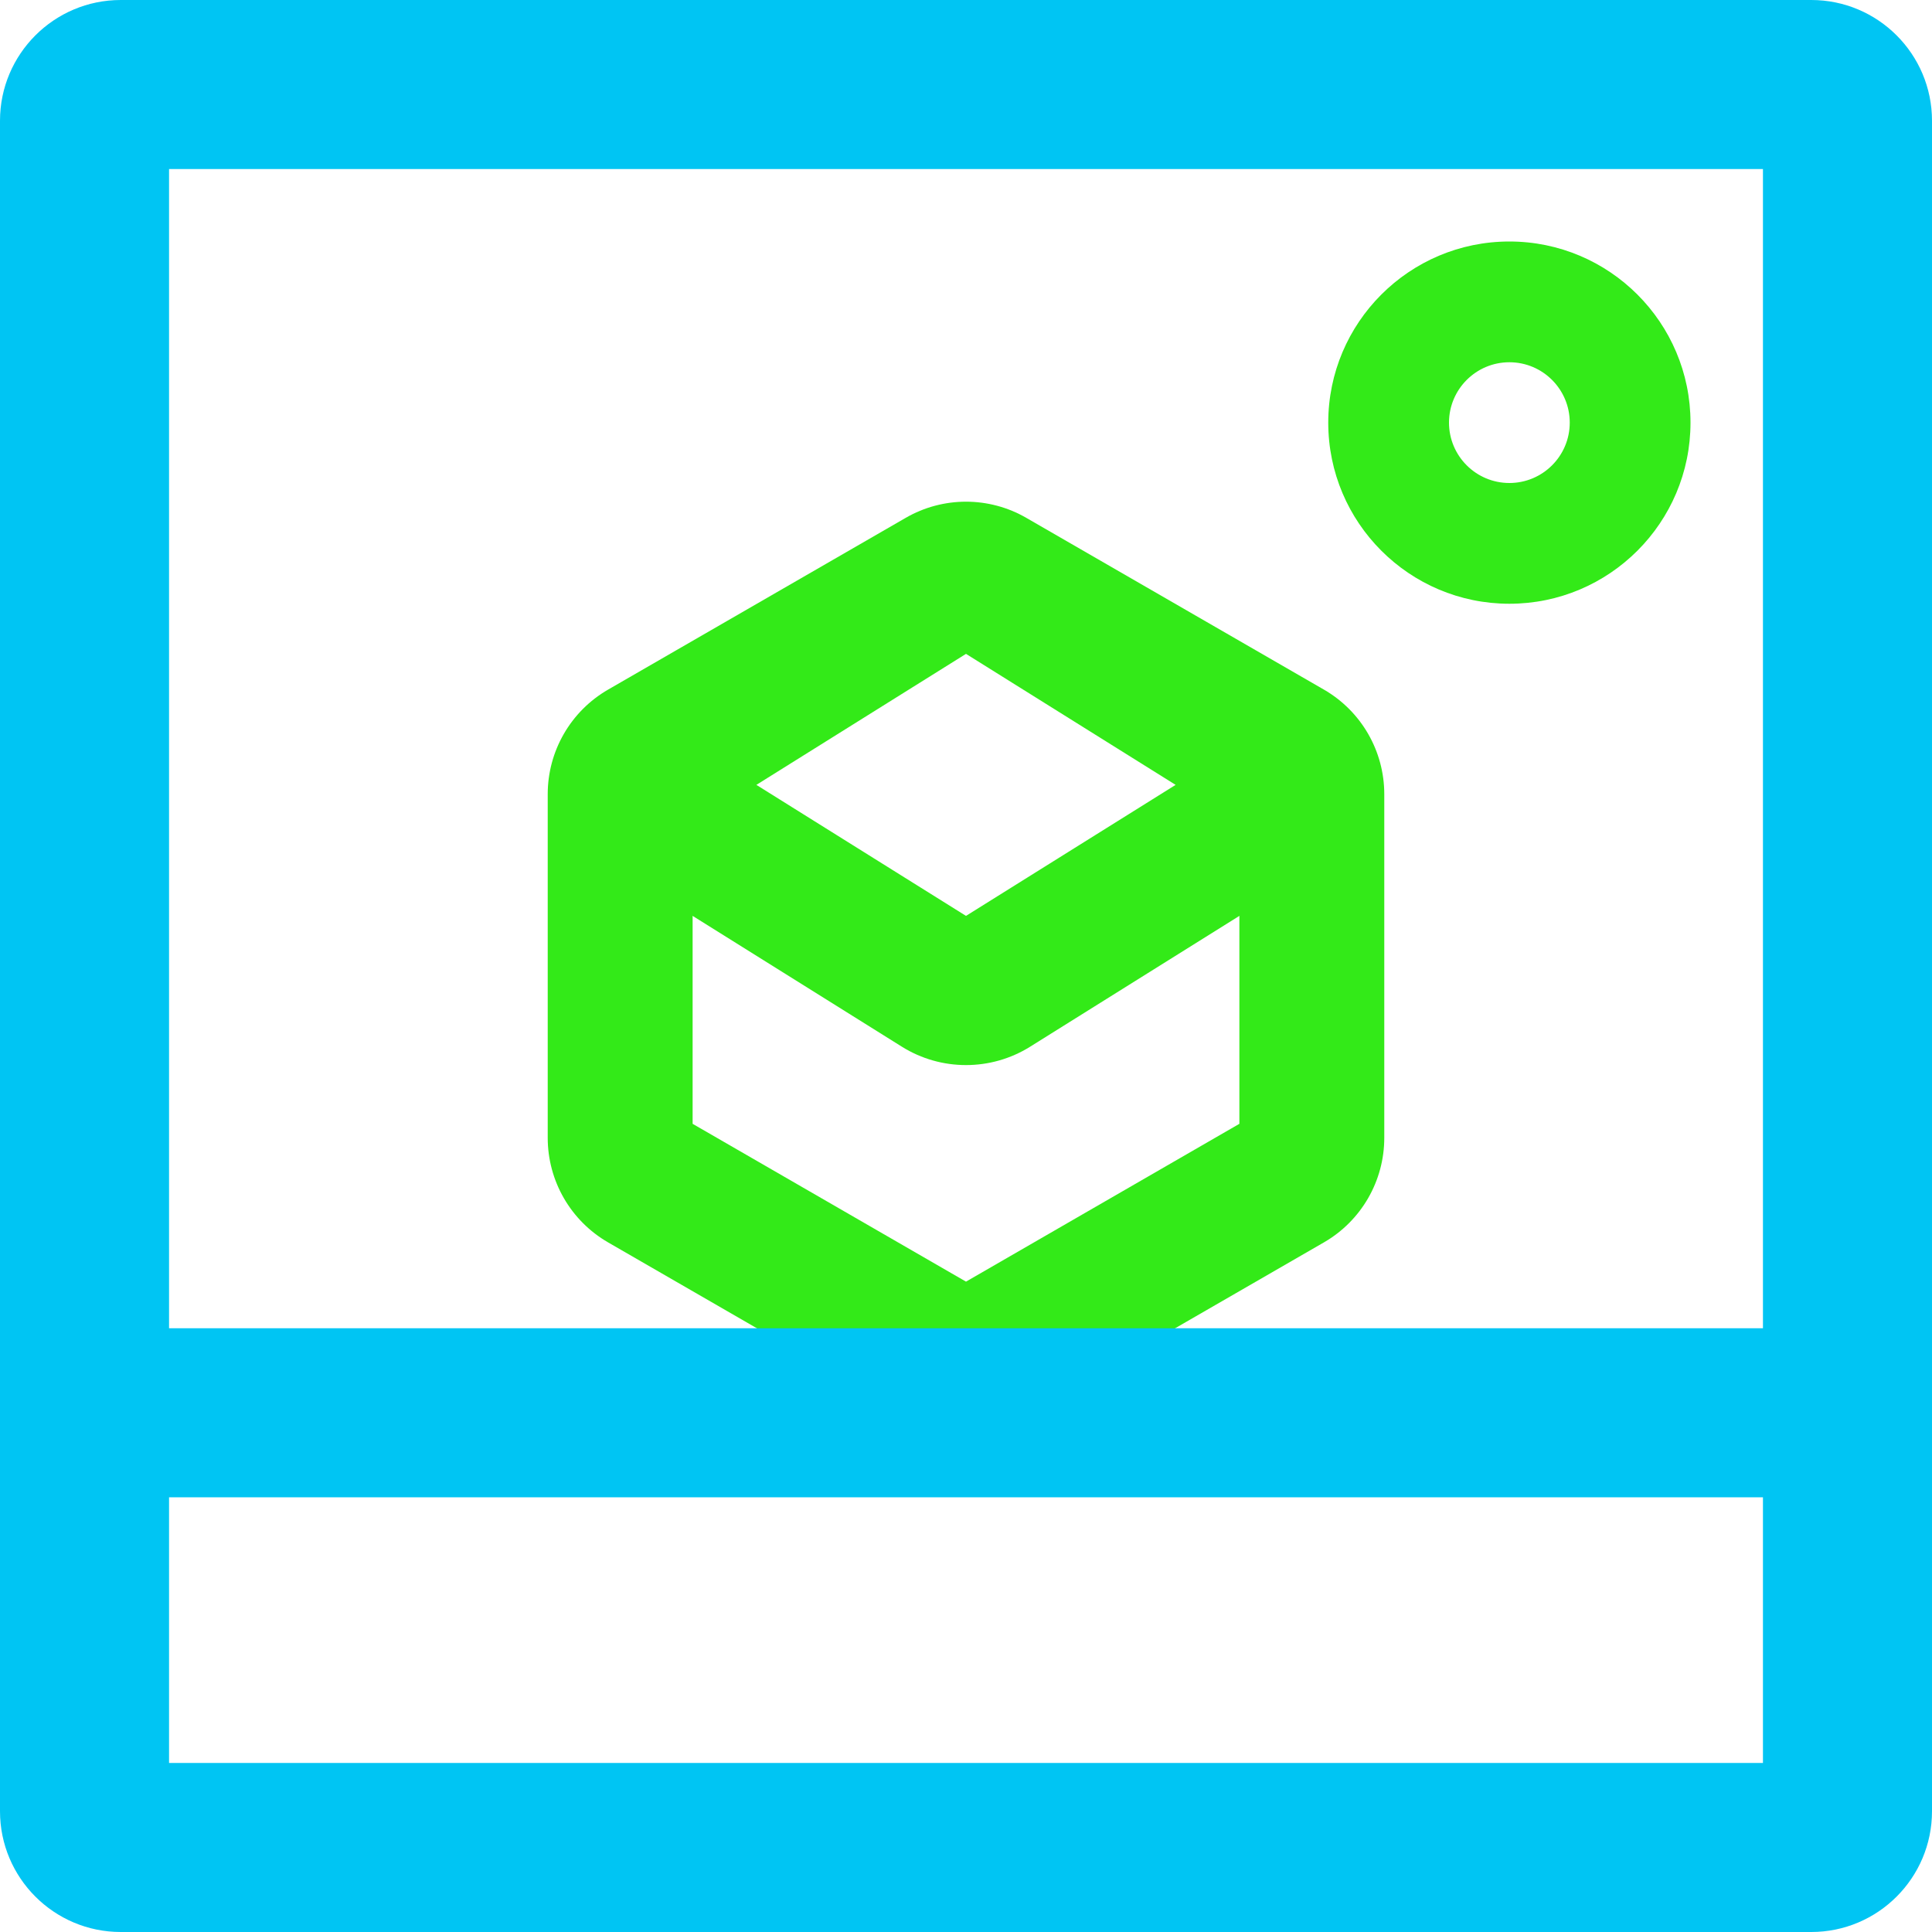<svg width="16" height="16" viewBox="0 0 16 16" fill="none" xmlns="http://www.w3.org/2000/svg">
<path fill-rule="evenodd" clip-rule="evenodd" d="M8 5.386L5.736 6.693V9.307L8 10.614L10.264 9.307V6.693L8 5.386ZM8.5 4.289C8.191 4.11 7.809 4.11 7.5 4.289L5.036 5.711C4.726 5.89 4.536 6.22 4.536 6.577V9.423C4.536 9.78 4.726 10.11 5.036 10.289L7.5 11.711C7.809 11.89 8.191 11.89 8.5 11.711L10.964 10.289C11.274 10.11 11.464 9.78 11.464 9.423V6.577C11.464 6.22 11.274 5.89 10.964 5.711L8.5 4.289Z" fill="#33EA18"/>
<path fill-rule="evenodd" clip-rule="evenodd" d="M8 5.415L6.264 6.5L8 7.585L9.736 6.5L8 5.415ZM8.53 4.331C8.206 4.129 7.794 4.129 7.47 4.331L5.357 5.652C4.73 6.044 4.73 6.956 5.357 7.348L7.47 8.669C7.794 8.871 8.206 8.871 8.53 8.669L10.643 7.348C11.27 6.956 11.27 6.044 10.643 5.652L8.53 4.331Z" fill="#33EA18"/>
<path fill-rule="evenodd" clip-rule="evenodd" d="M1.4 1.4V14.6H14.6V1.4H1.4ZM1 0C0.448 0 0 0.448 0 1V15C0 15.552 0.448 16 1 16H15C15.552 16 16 15.552 16 15V1C16 0.448 15.552 0 15 0H1Z" fill="#00C5F3"/>
<path fill-rule="evenodd" clip-rule="evenodd" d="M0 11L15 11V12.4L0 12.4V11Z" fill="#00C5F3"/>
<path fill-rule="evenodd" clip-rule="evenodd" d="M12.5 4C12.776 4 13 3.776 13 3.5C13 3.224 12.776 3 12.5 3C12.224 3 12 3.224 12 3.5C12 3.776 12.224 4 12.5 4ZM12.5 5C13.328 5 14 4.328 14 3.5C14 2.672 13.328 2 12.5 2C11.672 2 11 2.672 11 3.5C11 4.328 11.672 5 12.5 5Z" fill="#33EA18"/>
</svg>
